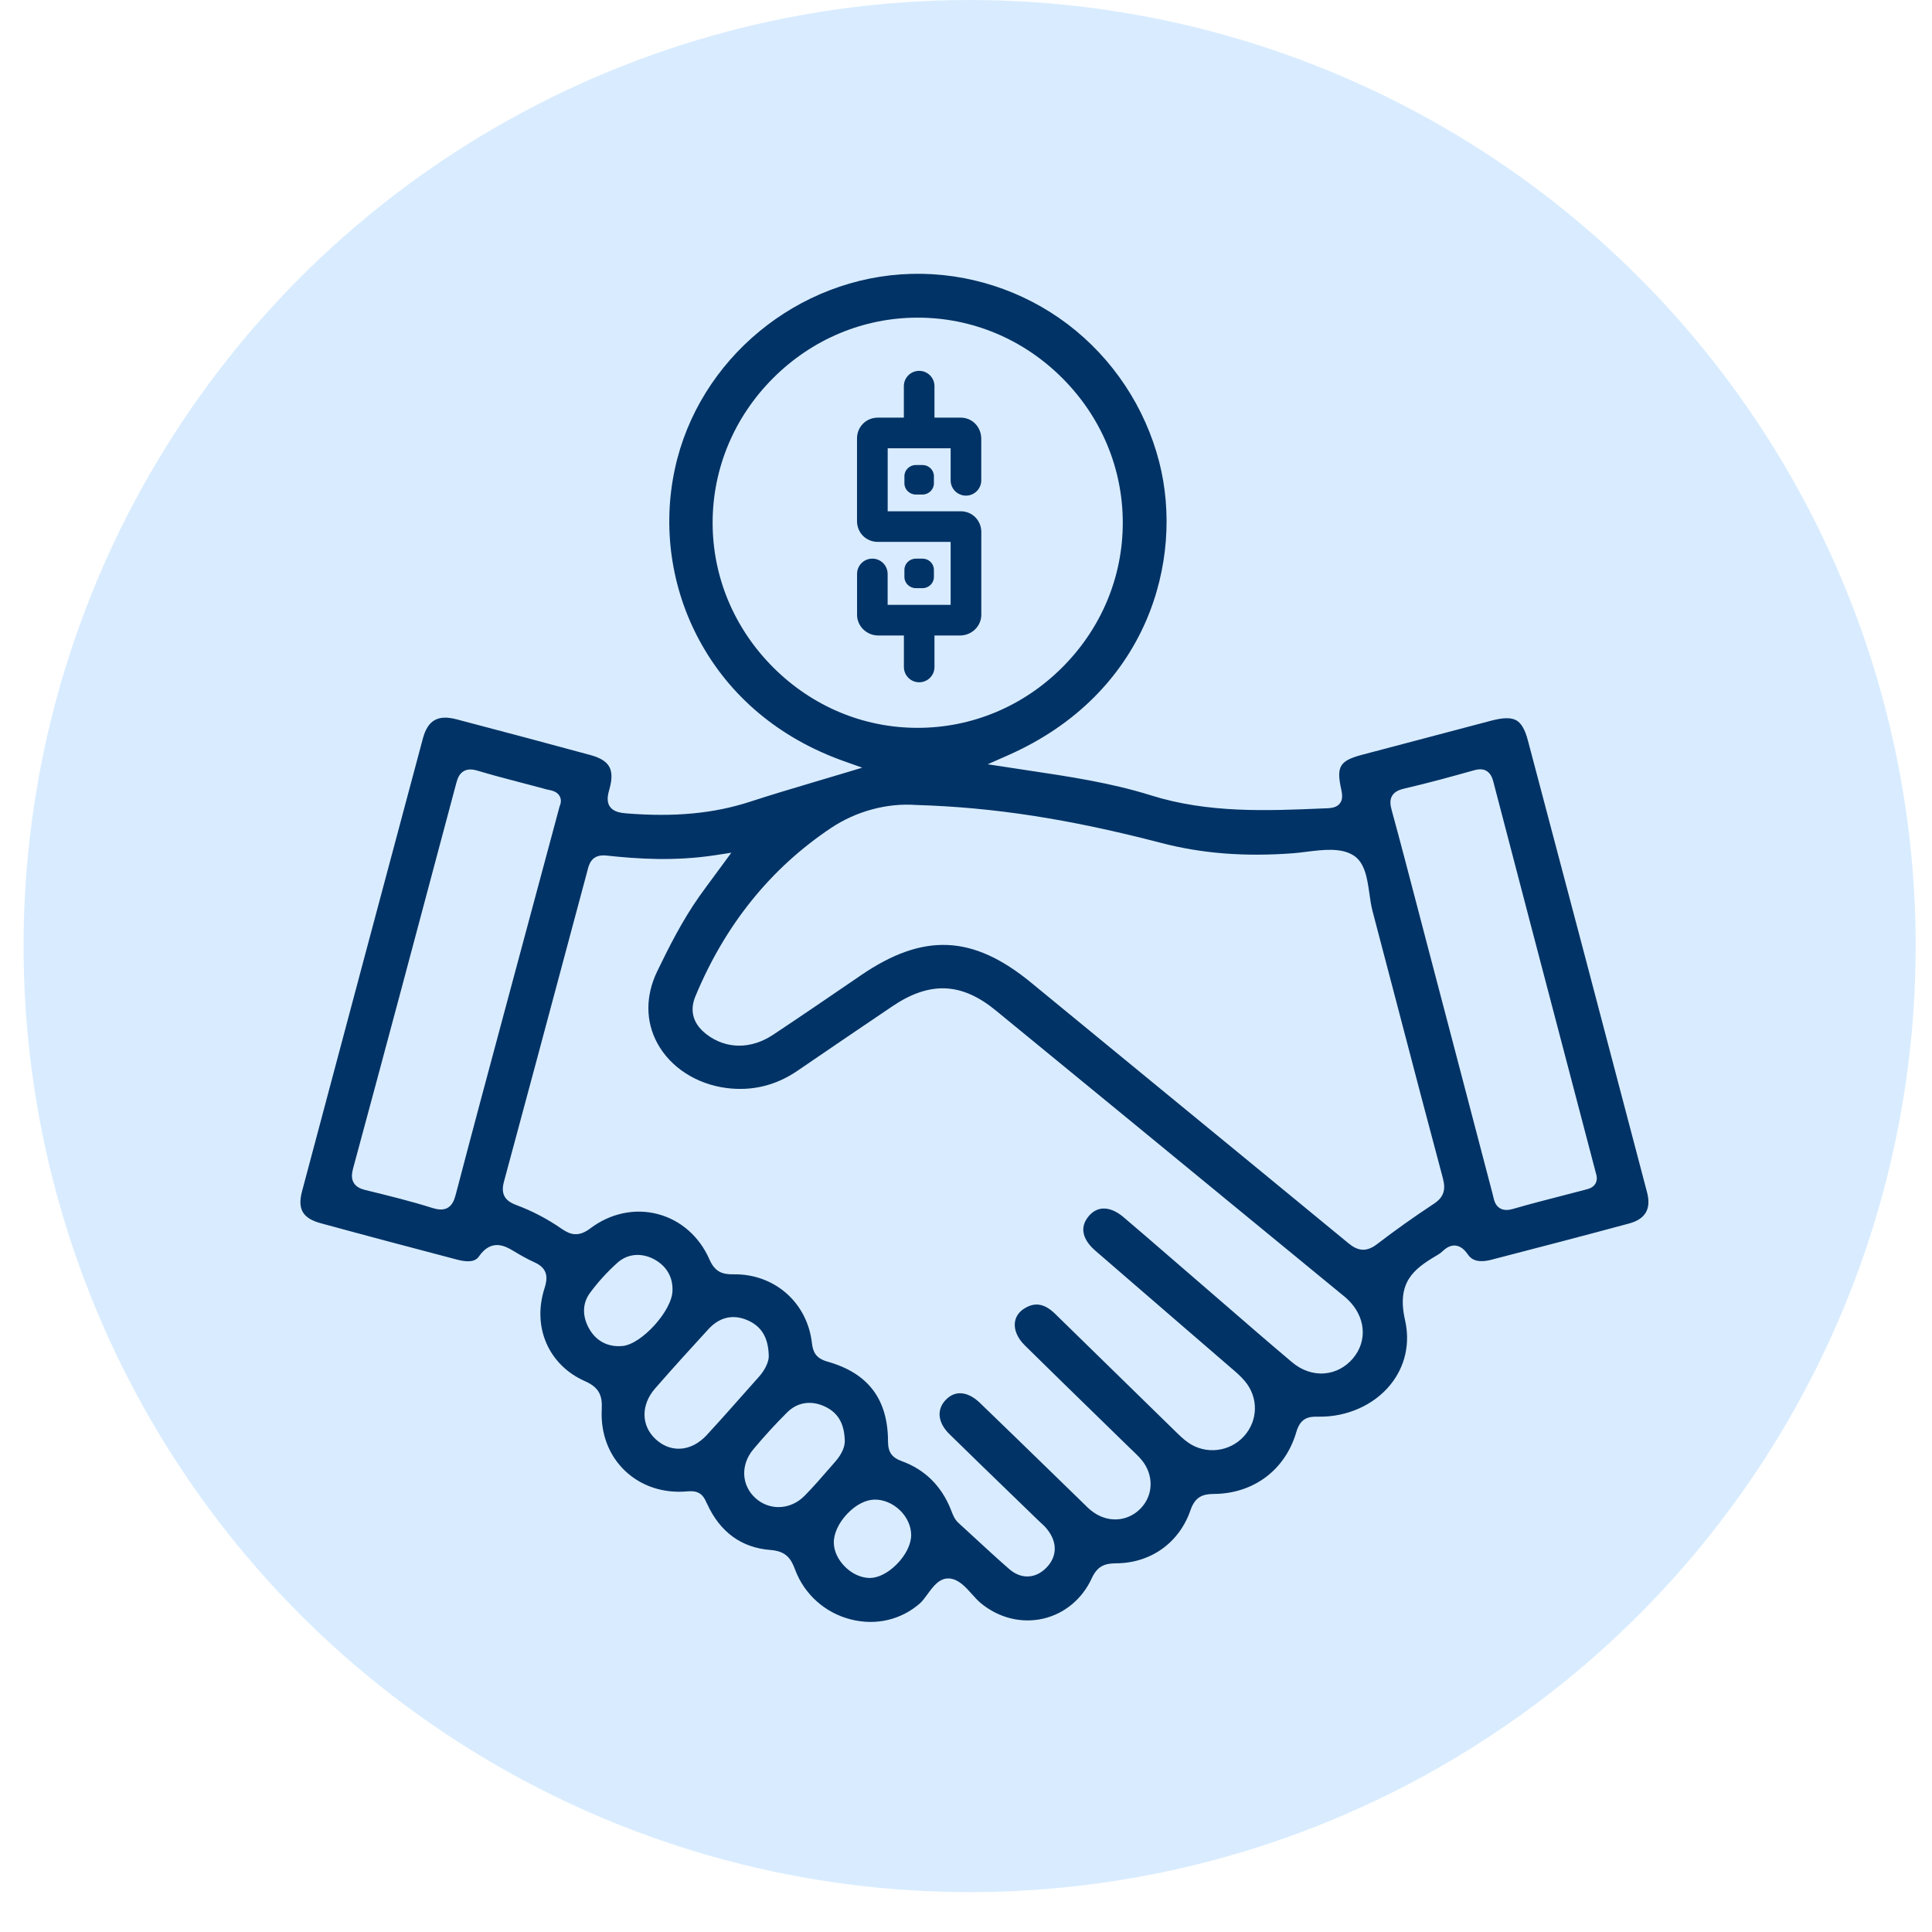 <svg width="41" height="41" viewBox="0 0 41 41" fill="none" xmlns="http://www.w3.org/2000/svg">
<circle cx="20.577" cy="20.077" r="20.077" fill="#D9ECFF"/>
<path d="M34.953 25.303C34.023 21.762 33.197 18.628 32.426 15.72C32.364 15.482 32.285 15.345 32.176 15.285C32.067 15.225 31.899 15.227 31.649 15.293C31.209 15.409 30.768 15.526 30.328 15.642C29.862 15.765 29.396 15.888 28.93 16.011C28.427 16.141 28.354 16.261 28.465 16.761C28.486 16.863 28.498 16.967 28.434 17.05C28.37 17.132 28.267 17.148 28.166 17.153L28.078 17.156C26.878 17.207 25.636 17.26 24.42 16.877C23.576 16.613 22.699 16.481 21.77 16.342C21.654 16.324 21.537 16.306 21.42 16.289L20.96 16.219L21.386 16.031C24.356 14.722 25.134 11.887 24.601 9.807C24.303 8.644 23.613 7.605 22.66 6.882C21.707 6.159 20.527 5.779 19.336 5.812C16.933 5.878 14.824 7.619 14.322 9.95C14.056 11.182 14.24 12.473 14.839 13.584C15.484 14.781 16.546 15.669 17.909 16.153L18.298 16.291L17.903 16.41C17.688 16.475 17.477 16.537 17.268 16.599C16.8 16.738 16.359 16.87 15.916 17.014C15.146 17.265 14.31 17.343 13.288 17.261C13.16 17.25 13.018 17.226 12.943 17.118C12.862 17.002 12.903 16.853 12.936 16.734C12.992 16.531 12.99 16.379 12.928 16.269C12.866 16.16 12.739 16.081 12.54 16.026C11.639 15.781 10.707 15.532 9.689 15.265C9.293 15.161 9.079 15.283 8.974 15.672C8.189 18.606 7.35 21.749 6.41 25.28C6.309 25.659 6.424 25.855 6.807 25.959C7.784 26.226 8.768 26.486 9.692 26.729C10.016 26.815 10.117 26.733 10.164 26.663C10.435 26.273 10.735 26.451 10.896 26.547C11.03 26.628 11.187 26.719 11.346 26.79C11.644 26.924 11.619 27.142 11.556 27.338C11.289 28.16 11.642 28.971 12.415 29.311C12.73 29.45 12.783 29.634 12.77 29.905C12.743 30.419 12.918 30.882 13.262 31.211C13.609 31.542 14.084 31.698 14.602 31.648C14.623 31.646 14.642 31.646 14.66 31.646C14.884 31.646 14.948 31.787 14.995 31.893L15.005 31.912C15.281 32.515 15.734 32.845 16.35 32.893C16.668 32.917 16.782 33.062 16.871 33.304C17.065 33.831 17.508 34.228 18.054 34.366C18.587 34.502 19.121 34.377 19.522 34.026C19.577 33.977 19.632 33.902 19.685 33.829C19.806 33.663 19.943 33.475 20.161 33.499C20.349 33.521 20.49 33.678 20.627 33.831C20.687 33.898 20.75 33.968 20.81 34.018C21.191 34.334 21.673 34.456 22.135 34.351C22.59 34.246 22.968 33.933 23.17 33.491C23.291 33.229 23.45 33.178 23.684 33.176C24.422 33.173 25.028 32.739 25.266 32.043C25.363 31.762 25.527 31.705 25.761 31.704C26.607 31.697 27.277 31.192 27.511 30.387C27.606 30.06 27.808 30.062 27.988 30.064C28.59 30.072 29.16 29.815 29.509 29.383C29.82 28.997 29.93 28.511 29.817 28.014C29.636 27.217 29.994 26.935 30.479 26.649C30.52 26.625 30.565 26.598 30.597 26.567C30.67 26.498 30.768 26.421 30.89 26.433C31.016 26.447 31.1 26.549 31.153 26.625C31.188 26.675 31.293 26.827 31.648 26.734C32.631 26.479 33.594 26.229 34.57 25.965C34.92 25.871 35.045 25.655 34.953 25.303ZM16.41 14.165C15.582 13.337 15.124 12.248 15.123 11.097V11.095C15.123 9.945 15.577 8.856 16.404 8.027C17.231 7.199 18.32 6.742 19.471 6.741H19.476C20.626 6.741 21.714 7.195 22.541 8.021C23.37 8.849 23.826 9.938 23.827 11.09C23.828 12.241 23.374 13.331 22.547 14.159C21.72 14.988 20.631 15.444 19.479 15.446H19.472C18.325 15.446 17.238 14.992 16.41 14.165ZM9.673 25.345C9.643 25.461 9.6 25.576 9.498 25.633C9.453 25.658 9.405 25.667 9.357 25.667C9.293 25.667 9.229 25.651 9.17 25.633C8.718 25.491 8.261 25.378 7.753 25.254C7.668 25.233 7.564 25.197 7.507 25.101C7.449 25.005 7.468 24.894 7.493 24.797C8.132 22.435 8.807 19.912 9.683 16.619C9.71 16.518 9.748 16.416 9.845 16.363C9.943 16.308 10.056 16.331 10.142 16.357C10.444 16.448 10.755 16.529 11.056 16.608C11.233 16.654 11.417 16.702 11.598 16.752C11.611 16.755 11.626 16.759 11.642 16.761C11.721 16.778 11.83 16.801 11.88 16.902C11.911 16.963 11.91 17.033 11.876 17.111L11.713 17.718C11.451 18.689 11.195 19.641 10.94 20.594L10.727 21.387C10.379 22.684 10.018 24.025 9.673 25.345ZM13.212 28.564C13.184 28.566 13.157 28.568 13.13 28.568C12.87 28.568 12.654 28.447 12.517 28.221C12.353 27.95 12.353 27.666 12.518 27.441C12.686 27.212 12.882 26.996 13.101 26.799C13.316 26.606 13.607 26.578 13.882 26.724C14.145 26.866 14.283 27.103 14.271 27.394C14.261 27.815 13.618 28.526 13.212 28.564ZM15 30.453C14.914 30.545 14.822 30.616 14.725 30.665C14.627 30.714 14.526 30.741 14.423 30.744C14.416 30.744 14.409 30.744 14.401 30.744C14.222 30.744 14.052 30.672 13.907 30.535C13.603 30.249 13.601 29.81 13.901 29.467C14.286 29.025 14.672 28.601 15.032 28.209C15.266 27.953 15.55 27.886 15.853 28.013C16.157 28.141 16.303 28.38 16.314 28.765C16.322 28.889 16.239 29.068 16.105 29.218C16.011 29.323 15.918 29.429 15.824 29.534C15.556 29.837 15.279 30.15 15 30.452V30.453ZM17.075 31.742C16.919 31.902 16.719 31.983 16.521 31.983C16.348 31.983 16.175 31.92 16.035 31.795C15.732 31.523 15.711 31.087 15.986 30.758C16.214 30.485 16.456 30.22 16.705 29.973C16.921 29.757 17.213 29.712 17.506 29.849C17.78 29.978 17.914 30.203 17.927 30.558C17.937 30.689 17.866 30.856 17.736 31.006C17.694 31.053 17.652 31.102 17.61 31.151C17.439 31.348 17.262 31.552 17.075 31.742ZM19.026 33.2C18.844 33.382 18.637 33.487 18.457 33.487H18.455C18.268 33.485 18.08 33.394 17.939 33.255C17.797 33.117 17.7 32.934 17.695 32.749C17.689 32.551 17.796 32.318 17.981 32.124C18.158 31.937 18.368 31.828 18.555 31.824C18.747 31.82 18.947 31.903 19.1 32.052C19.25 32.198 19.336 32.389 19.336 32.575C19.337 32.771 19.221 33.005 19.026 33.2ZM28.712 28.827C28.634 28.92 28.541 28.994 28.44 29.048C28.338 29.102 28.227 29.135 28.112 29.145C27.87 29.166 27.625 29.082 27.421 28.91C26.931 28.497 26.438 28.07 25.962 27.657C25.736 27.462 25.51 27.266 25.284 27.071C25.132 26.94 24.98 26.809 24.829 26.678C24.506 26.399 24.173 26.11 23.843 25.83C23.689 25.699 23.532 25.636 23.392 25.648C23.282 25.658 23.185 25.712 23.103 25.81C22.846 26.117 23.081 26.4 23.244 26.541C23.767 26.994 24.29 27.446 24.814 27.898C25.233 28.259 25.652 28.62 26.07 28.982L26.115 29.021C26.219 29.109 26.327 29.201 26.418 29.31C26.711 29.658 26.701 30.152 26.393 30.486C26.091 30.813 25.589 30.87 25.224 30.62C25.124 30.552 25.038 30.468 24.955 30.387L24.918 30.351C24.108 29.561 23.244 28.716 22.396 27.886C22.178 27.672 21.984 27.63 21.765 27.752C21.634 27.825 21.555 27.932 21.538 28.061C21.516 28.218 21.592 28.396 21.744 28.547C22.276 29.072 22.821 29.602 23.348 30.116C23.561 30.323 23.774 30.531 23.987 30.739C24.005 30.756 24.023 30.773 24.042 30.791C24.101 30.848 24.162 30.906 24.219 30.973C24.49 31.291 24.483 31.729 24.203 32.015C23.92 32.303 23.492 32.322 23.162 32.061C23.101 32.013 23.047 31.959 22.995 31.907C22.979 31.891 22.963 31.875 22.946 31.859C22.723 31.641 22.499 31.424 22.276 31.207C21.792 30.736 21.291 30.249 20.797 29.773C20.653 29.634 20.503 29.563 20.363 29.567C20.252 29.57 20.151 29.62 20.062 29.716C19.872 29.921 19.905 30.194 20.145 30.431C20.616 30.892 21.096 31.358 21.561 31.807L22.016 32.248C22.035 32.266 22.055 32.285 22.074 32.303C22.127 32.35 22.181 32.4 22.227 32.46C22.444 32.734 22.435 33.038 22.202 33.273C22.081 33.395 21.942 33.455 21.801 33.455C21.67 33.455 21.537 33.403 21.415 33.296C21.168 33.081 20.925 32.856 20.689 32.639C20.574 32.533 20.459 32.428 20.344 32.322C20.26 32.246 20.225 32.155 20.194 32.075C20.189 32.06 20.183 32.045 20.177 32.031C19.976 31.531 19.626 31.186 19.137 31.008C18.925 30.93 18.846 30.817 18.845 30.588C18.843 29.691 18.422 29.138 17.558 28.895C17.315 28.826 17.252 28.693 17.23 28.501C17.132 27.641 16.433 27.029 15.566 27.043C15.332 27.046 15.172 26.995 15.055 26.726C14.843 26.241 14.443 25.89 13.957 25.764C13.472 25.637 12.95 25.748 12.528 26.068C12.281 26.254 12.108 26.207 11.924 26.08C11.617 25.867 11.292 25.697 10.96 25.574C10.78 25.507 10.607 25.395 10.694 25.079C11.157 23.368 11.623 21.625 12.074 19.94L12.461 18.496C12.464 18.484 12.467 18.473 12.47 18.461C12.5 18.343 12.556 18.122 12.868 18.156C13.525 18.227 14.315 18.282 15.196 18.146L15.52 18.096L15.326 18.36C15.267 18.44 15.211 18.516 15.158 18.588C15.048 18.737 14.944 18.877 14.845 19.016C14.476 19.538 14.187 20.116 13.945 20.617C13.696 21.135 13.698 21.676 13.95 22.139C14.229 22.653 14.78 23.008 15.421 23.09C15.963 23.159 16.47 23.035 16.93 22.719C17.57 22.282 18.252 21.817 18.939 21.354C19.729 20.821 20.404 20.847 21.128 21.44C22.965 22.944 24.829 24.475 26.632 25.956L28.453 27.451C28.466 27.462 28.479 27.472 28.491 27.482C28.526 27.51 28.561 27.538 28.596 27.572C28.98 27.936 29.028 28.452 28.712 28.827ZM30.422 25.551H30.421C30.006 25.825 29.603 26.111 29.225 26.401C29.114 26.487 29.017 26.521 28.929 26.521C28.806 26.521 28.702 26.455 28.607 26.376C27.345 25.337 26.06 24.282 24.816 23.262C23.839 22.46 22.861 21.658 21.884 20.855C20.645 19.836 19.597 19.791 18.268 20.698L18.187 20.754C17.604 21.152 17.001 21.565 16.402 21.962C15.935 22.27 15.41 22.267 14.996 21.952C14.637 21.678 14.667 21.363 14.756 21.147C15.383 19.633 16.35 18.431 17.631 17.574C18.166 17.215 18.826 17.037 19.444 17.083C21.091 17.132 22.697 17.381 24.649 17.89C25.504 18.113 26.414 18.184 27.433 18.108C27.525 18.101 27.623 18.089 27.726 18.076C28.082 18.032 28.45 17.986 28.717 18.149C28.967 18.302 29.015 18.643 29.062 18.972C29.08 19.101 29.098 19.223 29.126 19.33C29.316 20.049 29.504 20.767 29.692 21.486C29.994 22.64 30.306 23.833 30.62 25.004C30.688 25.258 30.633 25.412 30.422 25.551ZM33.861 25.112C33.811 25.205 33.714 25.229 33.65 25.245L33.629 25.251C33.471 25.292 33.314 25.333 33.156 25.374C32.81 25.463 32.453 25.555 32.105 25.656C32.056 25.67 32.011 25.677 31.971 25.677C31.919 25.677 31.873 25.666 31.833 25.642C31.732 25.583 31.708 25.476 31.688 25.39C31.685 25.375 31.682 25.36 31.677 25.344C31.381 24.214 31.084 23.082 30.788 21.952C30.614 21.294 30.442 20.635 30.269 19.977C30.2 19.713 30.13 19.449 30.062 19.185C29.891 18.531 29.715 17.855 29.534 17.194C29.506 17.091 29.487 16.983 29.543 16.888C29.599 16.793 29.708 16.757 29.796 16.736C30.319 16.615 30.825 16.475 31.251 16.355C31.326 16.334 31.442 16.3 31.543 16.358C31.635 16.411 31.671 16.513 31.69 16.586C32.214 18.598 32.751 20.642 33.27 22.619C33.465 23.36 33.659 24.101 33.853 24.841L33.856 24.853C33.86 24.867 33.863 24.882 33.866 24.892C33.895 24.977 33.893 25.051 33.861 25.112Z" fill="#023366"/>
<path d="M19.831 14.155V13.486H20.374C20.622 13.486 20.825 13.288 20.825 13.045V11.292C20.825 11.044 20.633 10.85 20.389 10.85H18.838V9.513H20.174V10.193C20.174 10.373 20.32 10.518 20.499 10.518C20.678 10.518 20.824 10.373 20.824 10.193V9.313C20.824 9.061 20.633 8.863 20.389 8.863H19.831V8.195C19.831 8.015 19.685 7.87 19.506 7.87C19.327 7.87 19.181 8.015 19.181 8.195V8.863H18.629C18.381 8.863 18.187 9.057 18.187 9.305V11.058C18.187 11.306 18.381 11.5 18.629 11.5H20.174V12.836H18.837V12.18C18.837 12.001 18.692 11.855 18.512 11.855C18.333 11.855 18.188 12.001 18.188 12.18V13.045C18.188 13.288 18.39 13.486 18.638 13.486H19.182V14.155C19.182 14.334 19.327 14.479 19.506 14.479C19.686 14.479 19.831 14.334 19.831 14.155Z" fill="#023366"/>
<path d="M19.436 9.868C19.302 9.868 19.193 9.974 19.193 10.105V10.258C19.193 10.388 19.302 10.495 19.436 10.495H19.575C19.71 10.495 19.819 10.388 19.819 10.258V10.105C19.819 9.974 19.709 9.868 19.575 9.868H19.436Z" fill="#023366"/>
<path d="M19.576 12.482C19.71 12.482 19.819 12.376 19.819 12.245V12.092C19.819 11.961 19.71 11.855 19.576 11.855H19.437C19.302 11.855 19.193 11.961 19.193 12.092V12.245C19.193 12.376 19.303 12.482 19.437 12.482H19.576Z" fill="#023366"/>
</svg>
